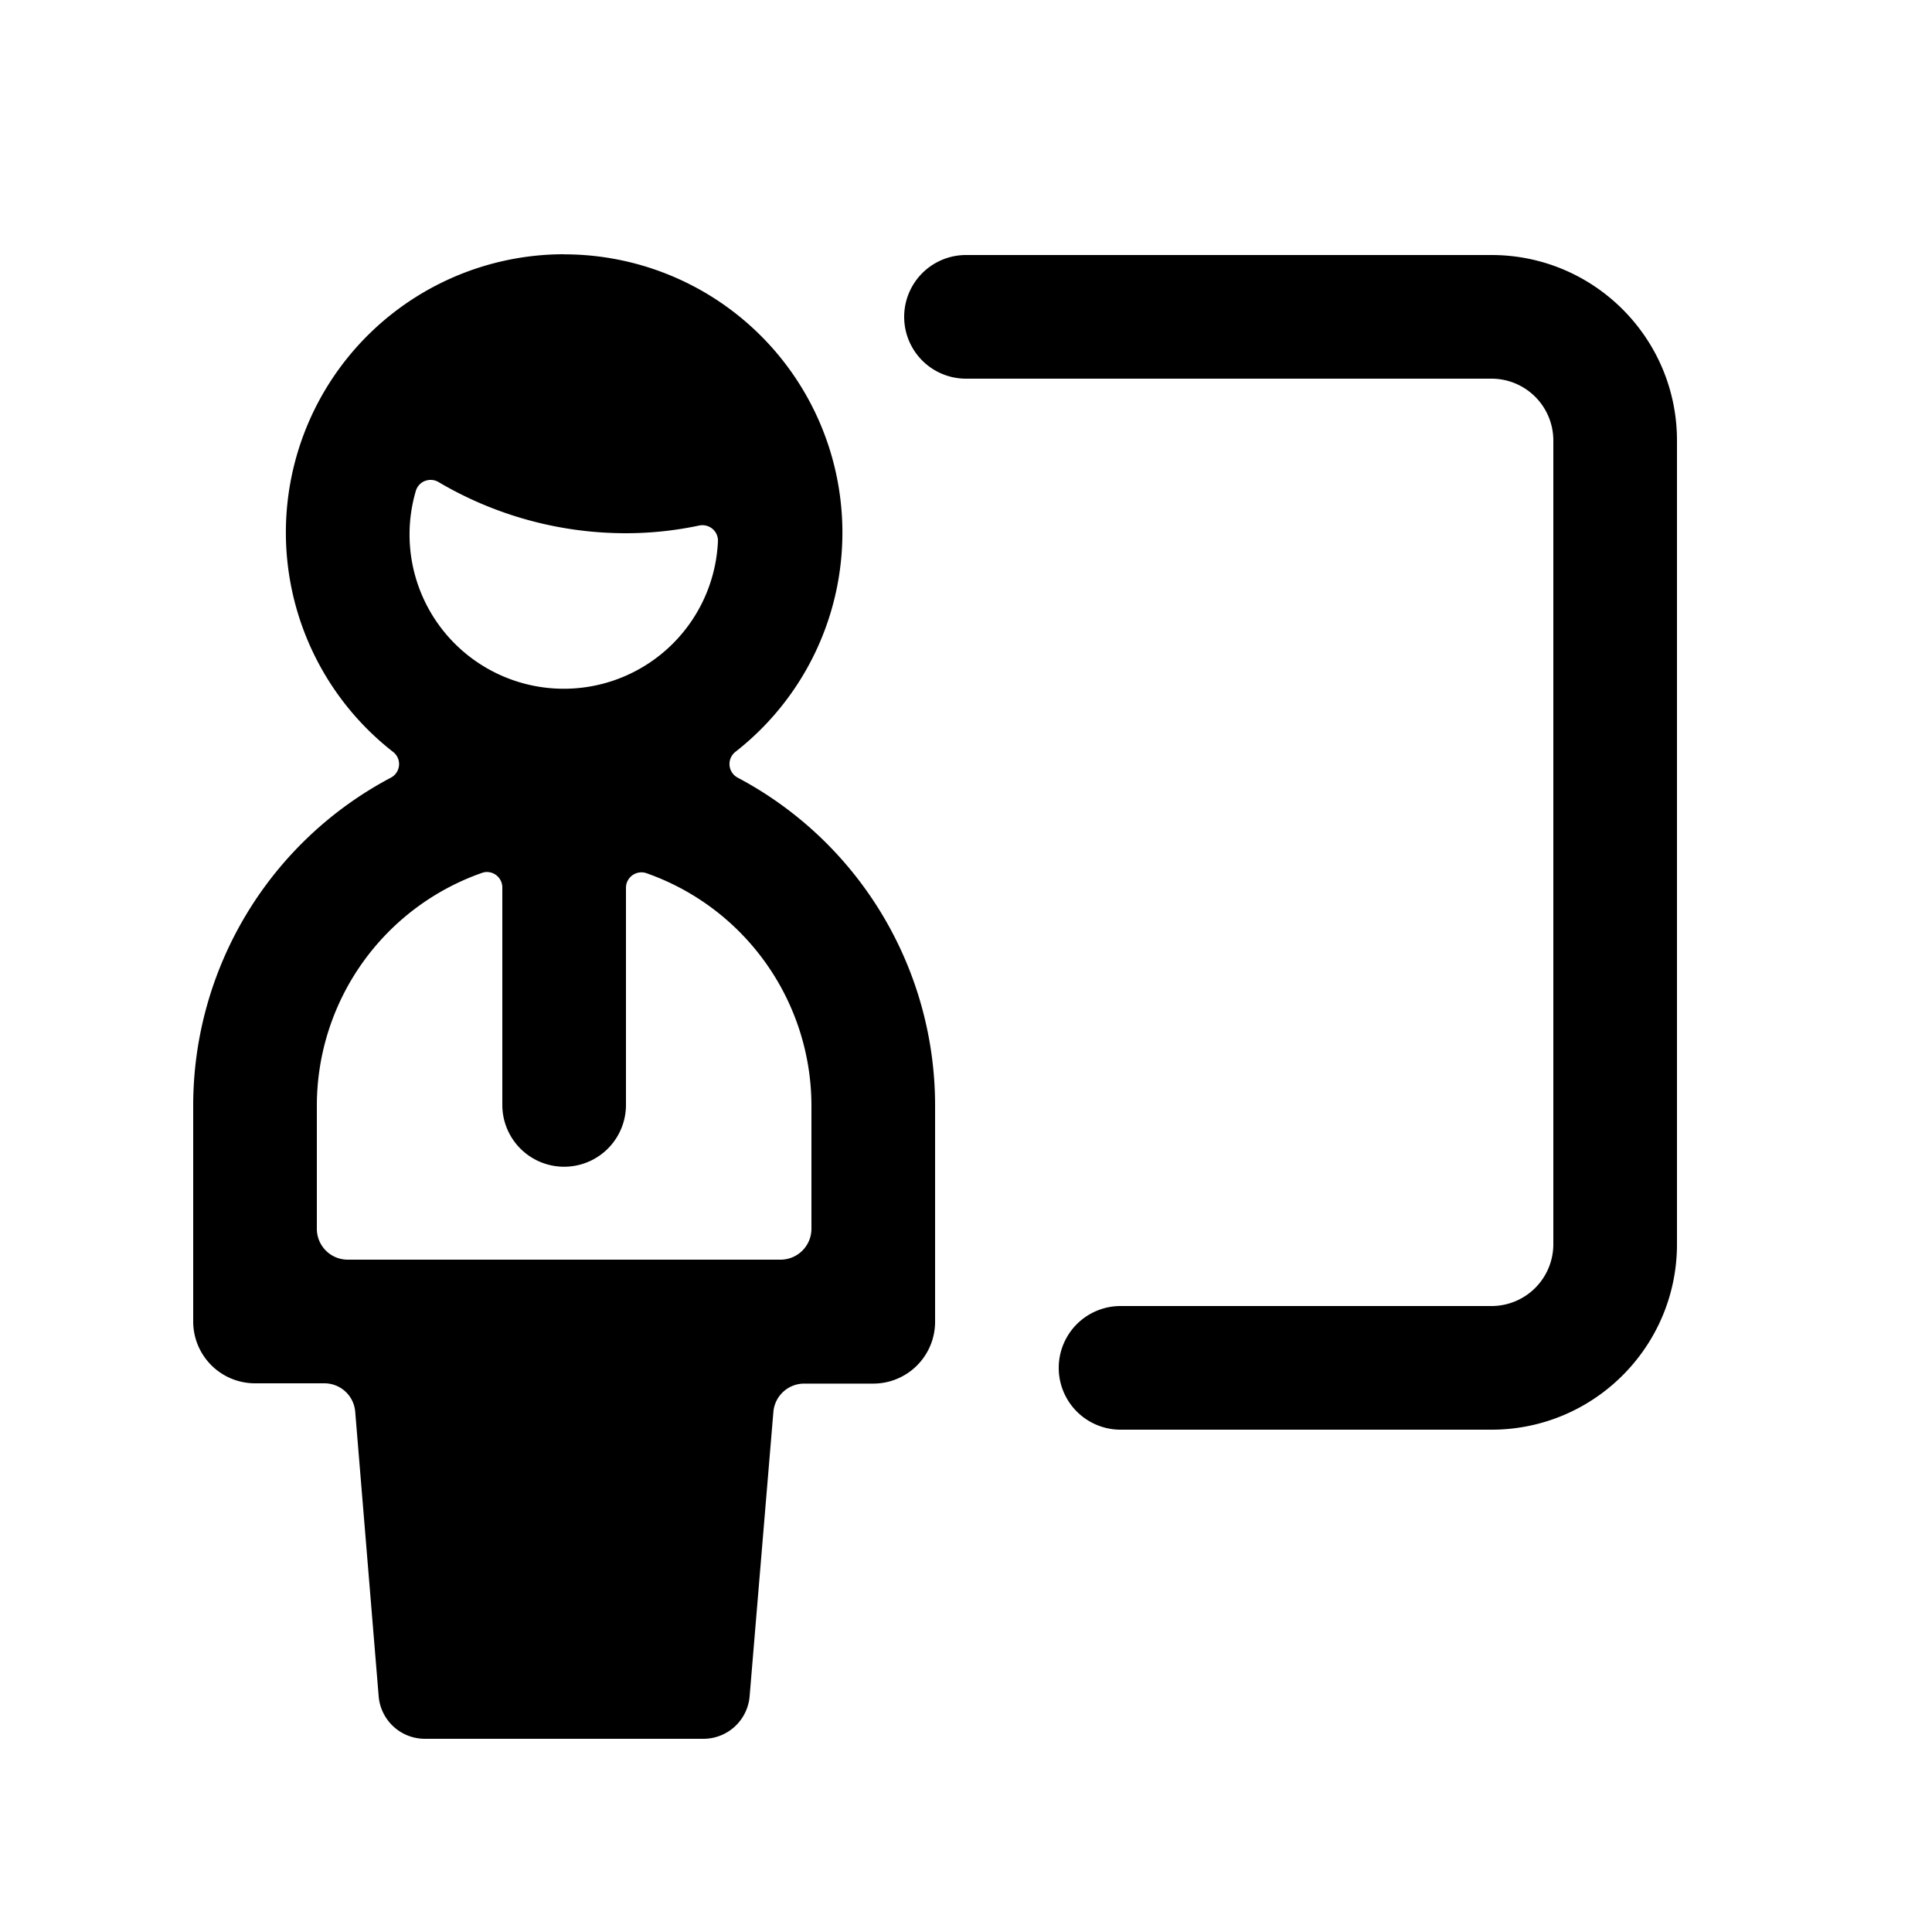 <svg xmlns="http://www.w3.org/2000/svg" class="svg-icon" style="width: 1em;height: 1em;vertical-align: middle;fill: currentColor;overflow: hidden;" viewBox="0 0 1024 1024"><path d="M299.008 134.81a147.456 147.456 0 0 1 90.778 263.68 8.192 8.192 0 0 0 1.178 13.67 196.608 196.608 0 0 1 104.653 173.722v114.688a32.768 32.768 0 0 1-32.768 32.768h-36.557a16.384 16.384 0 0 0-16.384 15.002L397.312 899.072a24.576 24.576 0 0 1-24.576 22.528H225.28a24.576 24.576 0 0 1-24.576-22.528l-12.442-150.886a16.384 16.384 0 0 0-16.384-15.002H135.168a32.768 32.768 0 0 1-32.768-32.768v-114.688a196.608 196.608 0 0 1 104.806-173.568 8.141 8.141 0 0 0 1.024-13.722 147.456 147.456 0 0 1 90.778-263.68z m491.52 0.358c54.272 0 98.304 44.032 98.304 98.304v425.984c0 54.272-44.032 98.304-98.304 98.304H593.92a32.768 32.768 0 0 1 0-65.536h196.608a32.768 32.768 0 0 0 32.768-32.768V233.472a32.768 32.768 0 0 0-32.768-32.768H512a32.768 32.768 0 1 1 0-65.536zM257.894 462.182l-2.56 0.512A130.765 130.765 0 0 0 167.936 585.728v65.536c0 9.062 7.322 16.384 16.384 16.384h229.376a16.384 16.384 0 0 0 16.384-16.384v-65.536a130.765 130.765 0 0 0-87.347-122.88 8.192 8.192 0 0 0-10.957 7.578v115.2a32.768 32.768 0 1 1-65.536 0V470.221a8.192 8.192 0 0 0-10.906-7.578z m-30.259-207.872l-2.458 0.614a8.192 8.192 0 0 0-4.813 5.376 81.766 81.766 0 1 0 160.154 26.624 8.09 8.09 0 0 0-2.867-6.605 8.346 8.346 0 0 0-7.014-1.792c-12.8 2.714-25.805 4.096-38.861 4.096a195.43 195.43 0 0 1-99.379-27.136 8.192 8.192 0 0 0-7.168-0.563z"></path></svg>